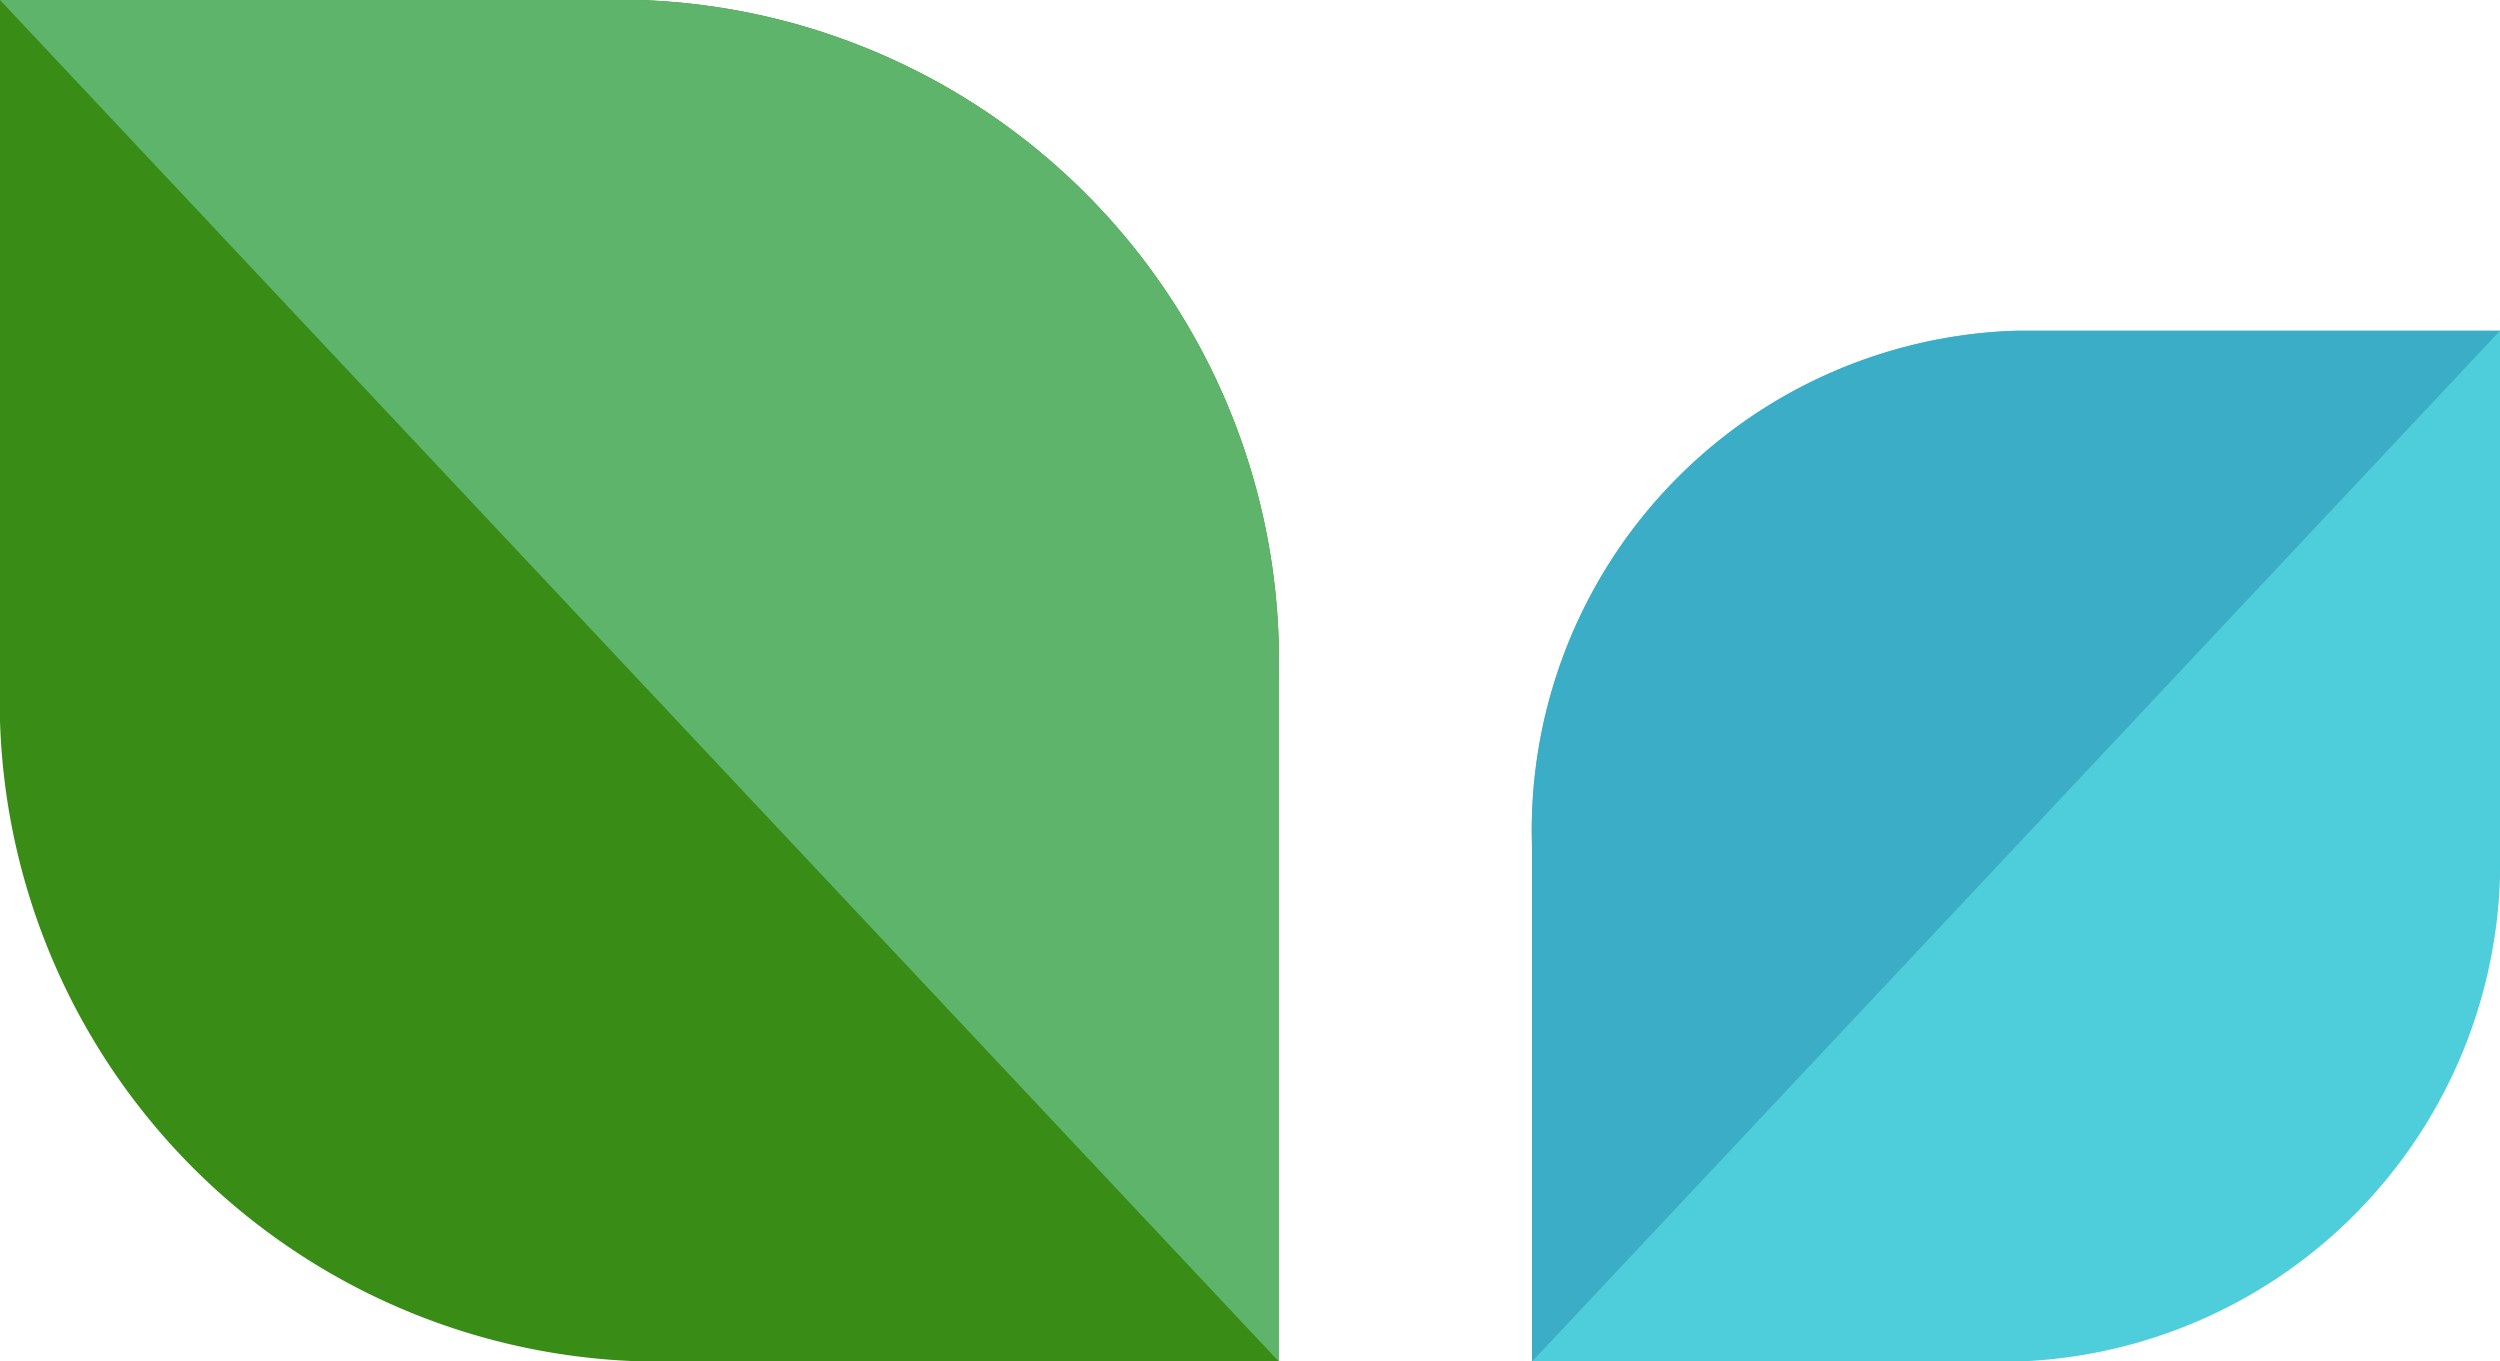 <svg xmlns="http://www.w3.org/2000/svg" xmlns:xlink="http://www.w3.org/1999/xlink" width="30" height="16.336" viewBox="0 0 30 16.336">
  <defs>
    <clipPath id="clip-path">
      <path id="Tracé_238" data-name="Tracé 238" d="M30-64.162H0V-80.5H30Z" transform="translate(0 80.498)" fill="none"/>
    </clipPath>
  </defs>
  <g id="Groupe_173" data-name="Groupe 173" transform="translate(0 80.498)">
    <g id="Groupe_90" data-name="Groupe 90" transform="translate(0 -80.498)" clip-path="url(#clip-path)">
      <g id="Groupe_86" data-name="Groupe 86" transform="translate(18.384 3.969)">
        <path id="Tracé_234" data-name="Tracé 234" d="M-52.491-24.287a6,6,0,0,1,5.808-6.183h5.808v6.183A6,6,0,0,1-46.683-18.1h-5.808Z" transform="translate(52.491 30.47)" fill="#4ecdda"/>
      </g>
      <g id="Groupe_87" data-name="Groupe 87" transform="translate(18.384 3.969)">
        <path id="Tracé_235" data-name="Tracé 235" d="M-52.491-24.287a6,6,0,0,1,5.808-6.183h5.808L-52.491-18.1Z" transform="translate(52.491 30.47)" fill="#3cadc7"/>
      </g>
      <g id="Groupe_88" data-name="Groupe 88" transform="translate(0)">
        <path id="Tracé_236" data-name="Tracé 236" d="M15.344-32.081a7.932,7.932,0,0,0-7.672-8.168H0v8.168a7.932,7.932,0,0,0,7.672,8.168h7.672Z" transform="translate(0 40.249)" fill="#398d17"/>
      </g>
      <g id="Groupe_89" data-name="Groupe 89" transform="translate(0)">
        <path id="Tracé_237" data-name="Tracé 237" d="M15.344-32.081a7.932,7.932,0,0,0-7.672-8.168H0L15.344-23.913Z" transform="translate(0 40.249)" fill="#5eb46a"/>
      </g>
    </g>
  </g>
</svg>
